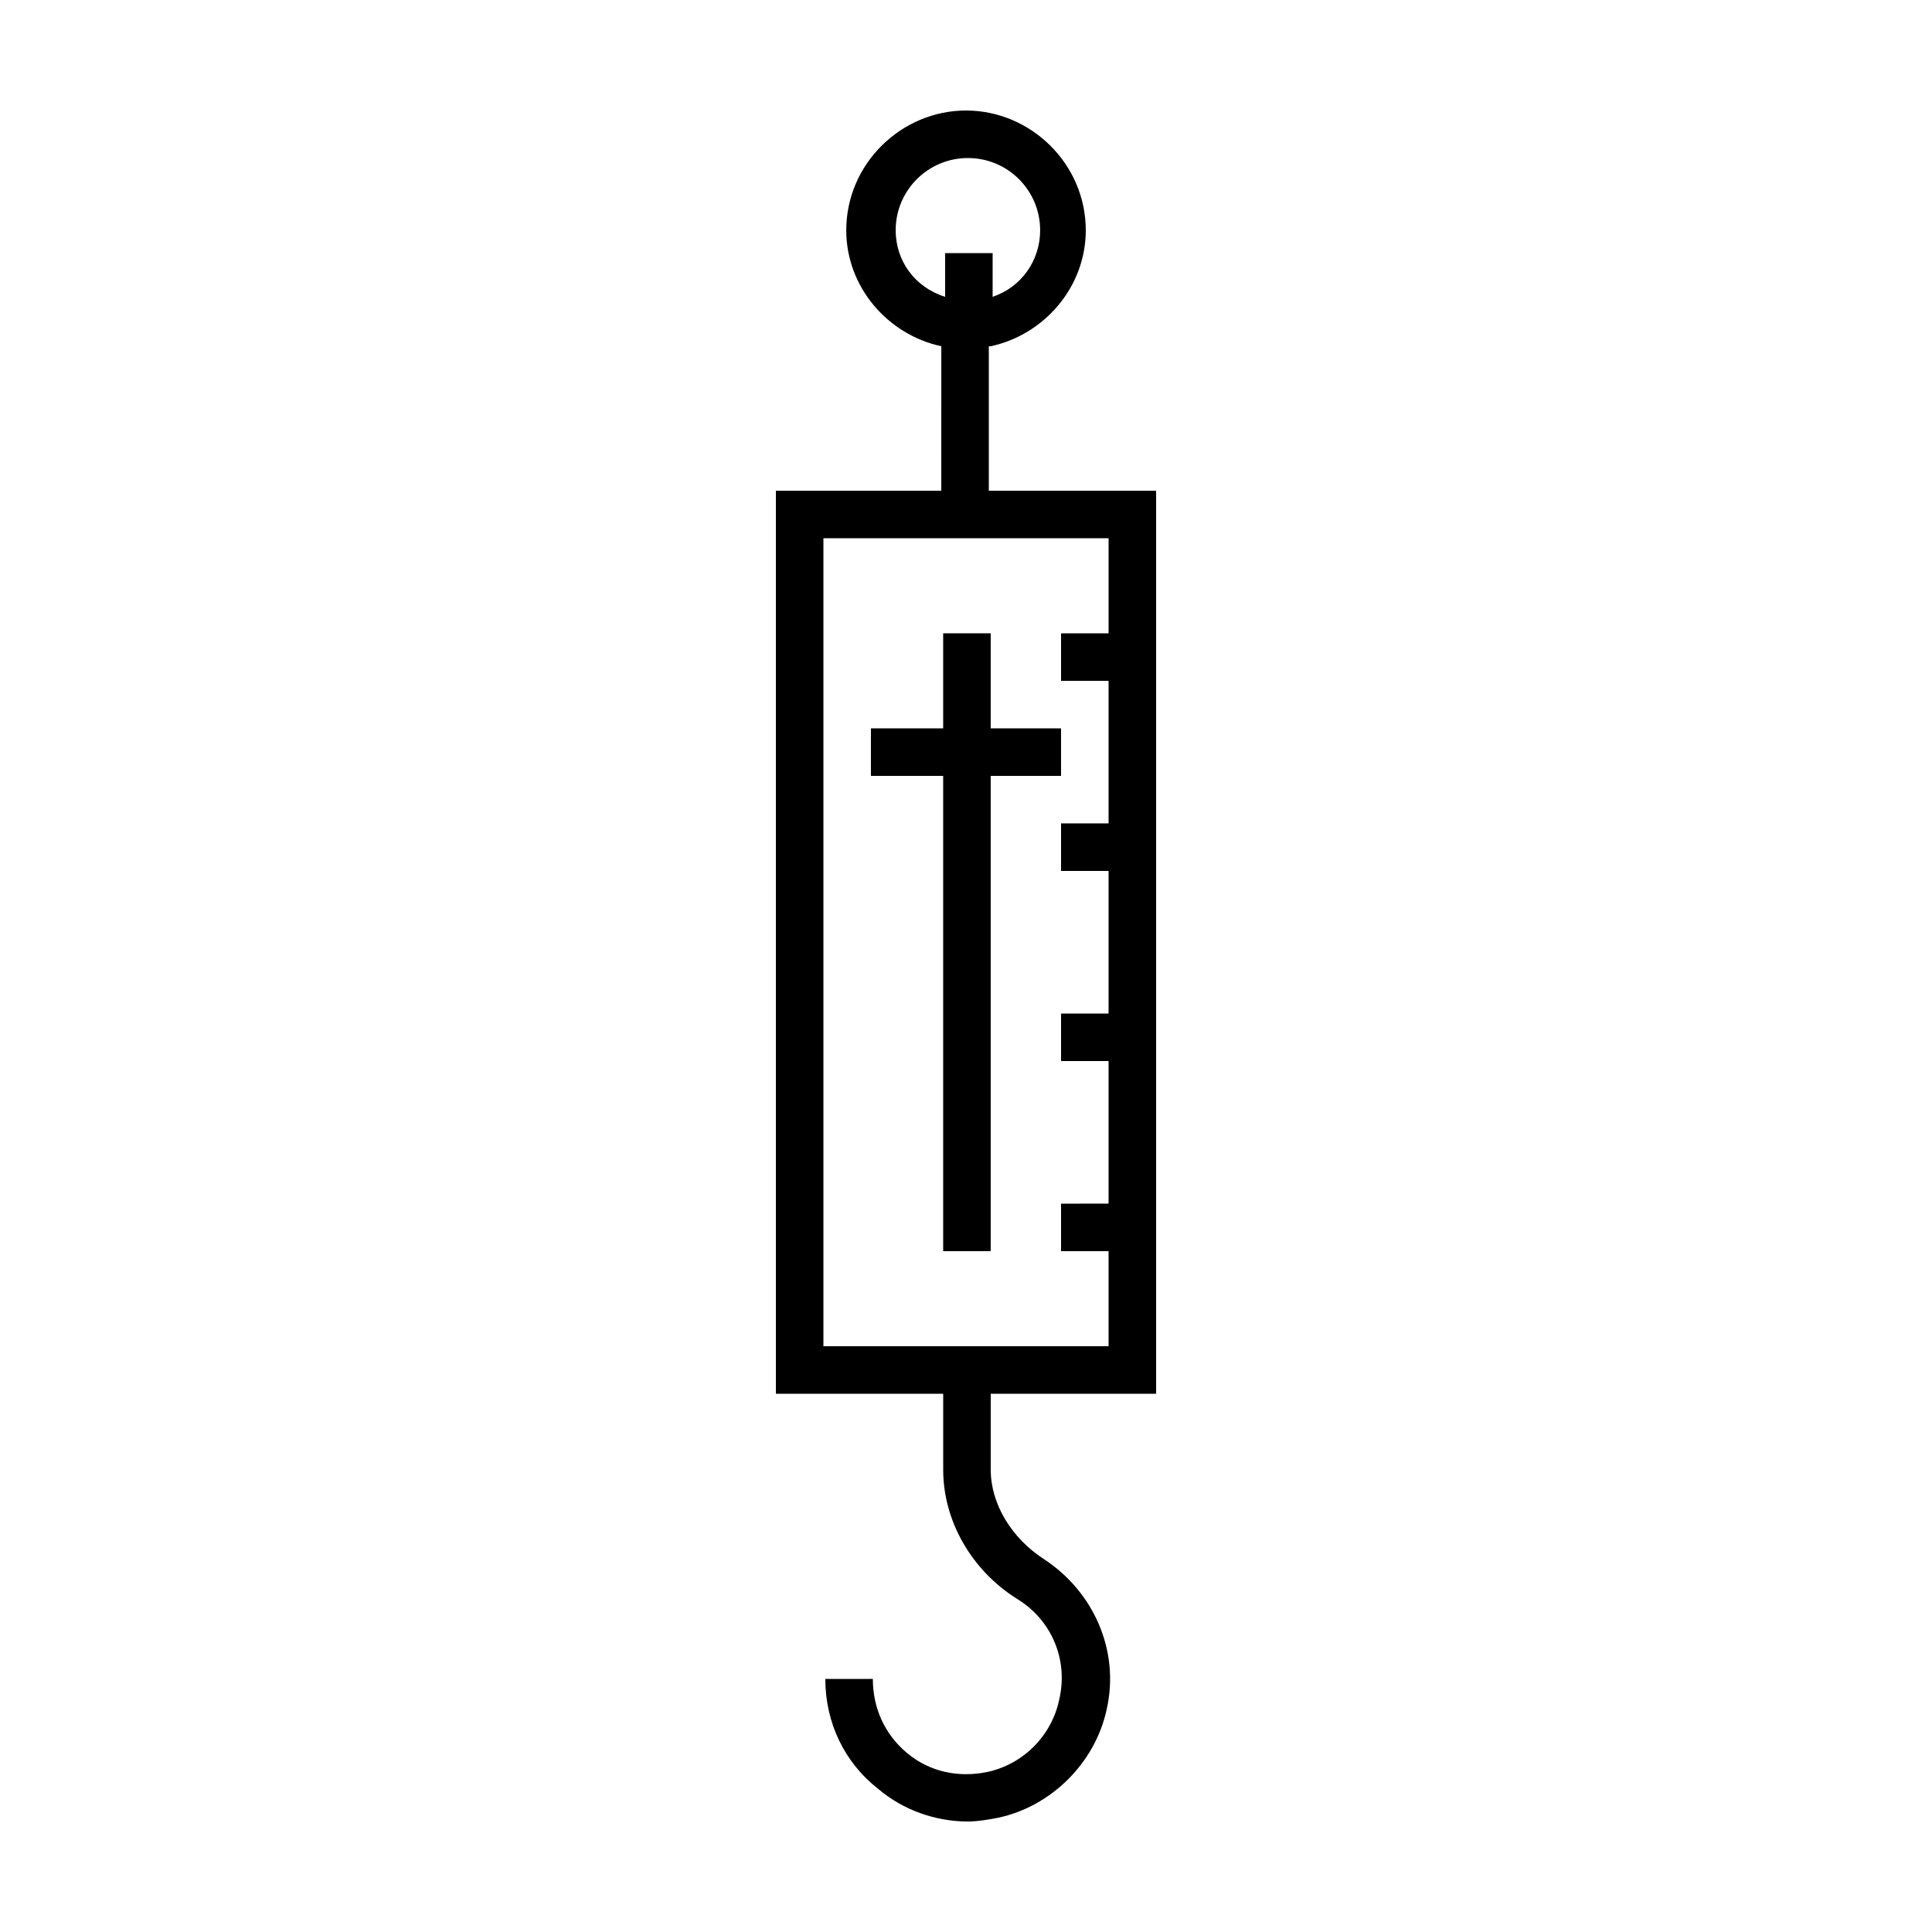 <?xml version="1.0" encoding="UTF-8"?>
<!-- Uploaded to: ICON Repo, www.svgrepo.com, Generator: ICON Repo Mixer Tools -->
<svg fill="#000000" width="800px" height="800px" version="1.1" viewBox="144 144 512 512" xmlns="http://www.w3.org/2000/svg">
 <g>
  <path d="m406.55 235.76c14.105-3.023 25.191-15.617 25.191-30.73 0-17.637-14.609-31.742-31.738-31.742s-31.738 14.105-31.738 31.738c0 15.113 11.082 27.711 25.191 30.73l-0.004 38.293h-43.832v239.31h44.336v20.152c0 13.602 7.559 26.703 19.648 34.258 9.07 5.543 13.602 16.121 11.082 26.703-2.016 9.574-9.574 17.129-19.145 19.145-7.559 1.512-15.113 0-21.16-5.039-6.047-5.039-9.07-12.09-9.07-19.648h-12.594c0 11.586 5.039 22.168 14.105 29.223 6.551 5.543 15.113 8.566 23.68 8.566 2.519 0 5.543-0.504 8.062-1.008 14.105-3.023 25.695-14.609 28.719-28.719 3.527-15.617-3.527-31.234-16.625-39.801-8.566-5.543-14.105-14.609-14.105-23.68v-20.152h43.828v-239.31h-44.336v-38.289zm-25.188-30.734c0-10.578 8.566-19.145 19.145-19.145s19.145 8.566 19.145 19.145c0 8.062-5.039 15.113-12.594 17.633v-11.586h-12.594v11.586c-8.066-2.519-13.102-9.57-13.102-17.633zm56.426 81.617v25.191h-12.598v12.594h12.594v37.785h-12.594v12.598h12.594v37.785h-12.594v12.594h12.594v37.785l-12.594 0.004v12.594h12.594v25.191h-75.57v-214.12z"/>
  <path d="m393.95 475.57h12.594v-125.95h18.641v-12.594h-18.641v-25.191h-12.594v25.191h-19.145v12.594h19.145z"/>
 </g>
</svg>